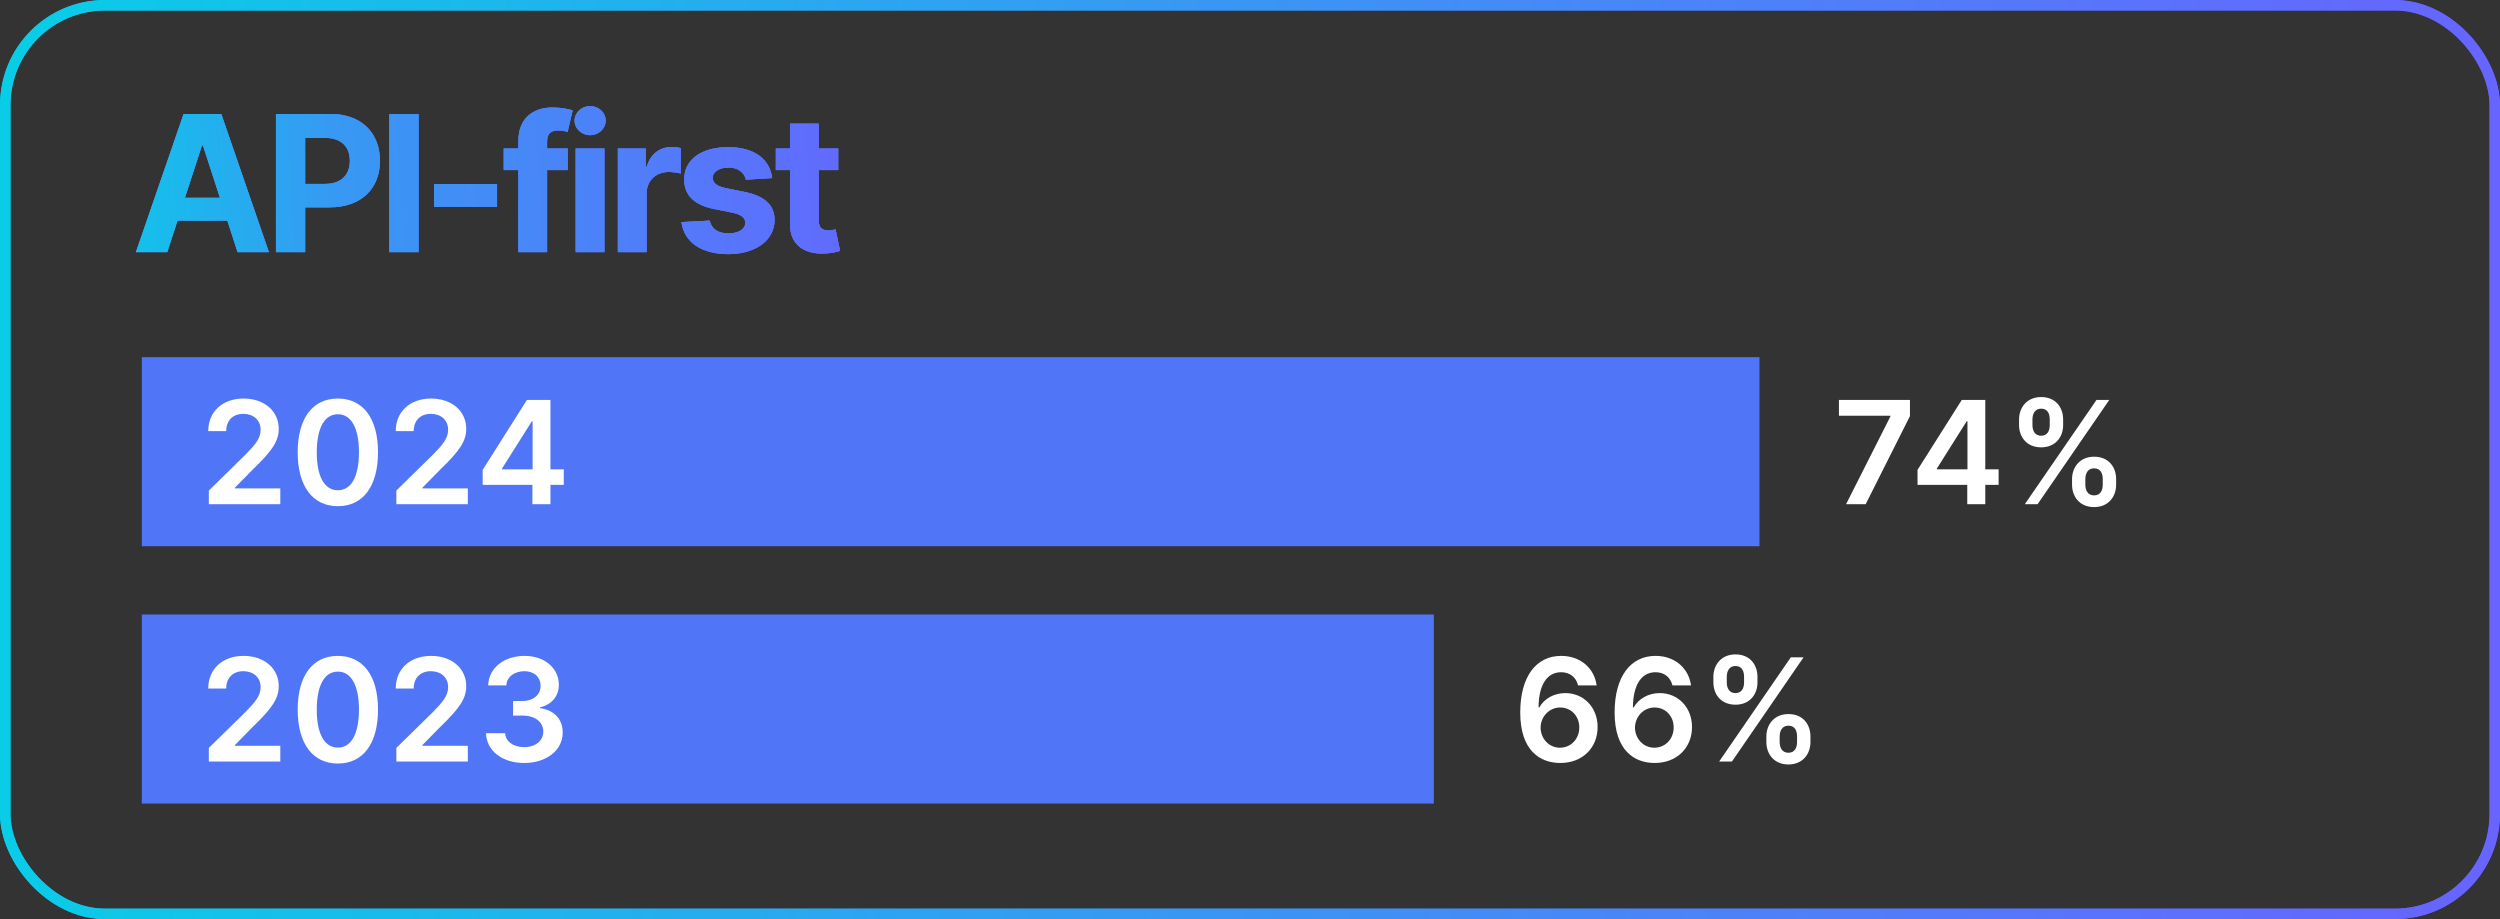<svg width="476" height="175" viewBox="0 0 476 175" fill="none" xmlns="http://www.w3.org/2000/svg">
<rect x="0" y="0" width="476" height="175" fill="#333333" stroke="none"/>
<rect x="1" y="1" width="474" height="173" rx="19" stroke="black" stroke-width="2"/>
<rect x="1" y="1" width="474" height="173" rx="19" stroke="url(#paint0_linear_1484_114608)" stroke-width="2"/>
<rect x="1" y="1" width="474" height="173" rx="19" stroke="url(#paint1_linear_1484_114608)" stroke-width="2"/>
<rect x="27" y="68" width="308" height="36" fill="#5075F6"/>
<rect x="27" y="117" width="246" height="36" fill="#5075F6"/>
<path d="M351.491 96L359.932 79.291V79.156H350.134V76.151H363.654V79.223L355.222 96H351.491ZM365.097 92.317V89.458L373.52 76.151H377.997V89.361H380.536V92.317H377.997V96H374.566V92.317H365.097ZM374.605 89.361V80.222H374.45L368.78 89.206V89.361H374.605ZM394.518 92.278V91.232C394.518 88.925 396.03 86.957 398.715 86.957C401.467 86.957 402.912 88.906 402.912 91.232V92.278C402.912 94.585 401.429 96.552 398.715 96.552C395.992 96.552 394.518 94.585 394.518 92.278ZM384.429 80.919V79.873C384.429 77.547 385.961 75.599 388.635 75.599C391.378 75.599 392.822 77.547 392.822 79.873V80.919C392.822 83.246 391.34 85.174 388.635 85.174C385.902 85.174 384.429 83.226 384.429 80.919ZM385.524 96L399.171 76.151H401.603L387.957 96H385.524ZM397.048 91.232V92.278C397.048 93.296 397.474 94.323 398.715 94.323C399.956 94.323 400.363 93.306 400.363 92.278V91.232C400.363 90.204 399.994 89.167 398.715 89.167C397.494 89.167 397.048 90.204 397.048 91.232ZM386.978 79.873V80.919C386.978 81.947 387.395 82.965 388.635 82.965C389.876 82.965 390.273 81.947 390.273 80.919V79.873C390.273 78.845 389.915 77.808 388.635 77.808C387.405 77.808 386.978 78.855 386.978 79.873Z" fill="white"/>
<path d="M39.764 96V93.403L46.655 86.647C48.613 84.66 49.62 83.478 49.62 81.821C49.62 79.95 48.215 78.797 46.325 78.797C44.348 78.797 43.069 80.067 43.069 82.092H39.648C39.648 78.322 42.439 75.88 46.374 75.88C50.367 75.88 53.071 78.312 53.071 81.637C53.071 83.876 52.005 85.678 48.147 89.38L44.726 92.86V92.996H53.371V96H39.764ZM64.325 96.378C59.537 96.378 56.678 92.598 56.678 86.095C56.687 79.611 59.556 75.88 64.325 75.88C69.093 75.88 71.972 79.621 71.972 86.095C71.972 92.608 69.112 96.388 64.325 96.378ZM64.325 93.344C66.806 93.344 68.347 90.863 68.347 86.095C68.337 81.365 66.796 78.874 64.325 78.874C61.863 78.874 60.322 81.365 60.312 86.095C60.303 90.863 61.853 93.344 64.325 93.344ZM75.465 96V93.403L82.355 86.647C84.313 84.66 85.321 83.478 85.321 81.821C85.321 79.95 83.916 78.797 82.026 78.797C80.049 78.797 78.769 80.067 78.769 82.092H75.348C75.348 78.322 78.139 75.88 82.074 75.88C86.067 75.88 88.771 78.312 88.771 81.637C88.771 83.876 87.705 85.678 83.848 89.38L80.427 92.86V92.996H89.072V96H75.465ZM91.903 92.317V89.458L100.326 76.151H104.803V89.361H107.343V92.317H104.803V96H101.372V92.317H91.903ZM101.411 89.361V80.222H101.256L95.586 89.206V89.361H101.411Z" fill="white"/>
<path d="M39.764 145V142.403L46.655 135.647C48.613 133.661 49.62 132.478 49.62 130.821C49.62 128.95 48.215 127.797 46.325 127.797C44.348 127.797 43.069 129.067 43.069 131.092H39.648C39.648 127.322 42.439 124.88 46.374 124.88C50.367 124.88 53.071 127.312 53.071 130.637C53.071 132.875 52.005 134.678 48.147 138.38L44.726 141.86V141.996H53.371V145H39.764ZM64.325 145.378C59.537 145.378 56.678 141.598 56.678 135.095C56.687 128.611 59.556 124.88 64.325 124.88C69.093 124.88 71.972 128.621 71.972 135.095C71.972 141.608 69.112 145.388 64.325 145.378ZM64.325 142.344C66.806 142.344 68.347 139.863 68.347 135.095C68.337 130.365 66.796 127.875 64.325 127.875C61.863 127.875 60.322 130.365 60.312 135.095C60.303 139.863 61.853 142.344 64.325 142.344ZM75.465 145V142.403L82.355 135.647C84.313 133.661 85.321 132.478 85.321 130.821C85.321 128.95 83.916 127.797 82.026 127.797C80.049 127.797 78.769 129.067 78.769 131.092H75.348C75.348 127.322 78.139 124.88 82.074 124.88C86.067 124.88 88.771 127.312 88.771 130.637C88.771 132.875 87.705 134.678 83.848 138.38L80.427 141.86V141.996H89.072V145H75.465ZM99.812 145.271C95.625 145.271 92.63 142.955 92.533 139.602H96.177C96.265 141.22 97.806 142.257 99.802 142.257C101.925 142.257 103.446 141.055 103.437 139.301C103.446 137.508 101.954 136.248 99.444 136.248H97.689V133.476H99.444C101.498 133.476 102.933 132.323 102.923 130.588C102.933 128.921 101.702 127.797 99.851 127.797C98.019 127.797 96.468 128.834 96.41 130.501H92.95C93.028 127.177 96.013 124.88 99.87 124.88C103.834 124.88 106.412 127.351 106.402 130.375C106.412 132.604 104.968 134.203 102.816 134.668V134.824C105.598 135.221 107.149 137.004 107.139 139.485C107.149 142.839 104.057 145.271 99.812 145.271Z" fill="white"/>
<path d="M297.033 145.271C293.224 145.252 289.444 142.916 289.454 135.638C289.454 128.853 292.468 124.88 297.236 124.88C300.987 124.88 303.575 127.293 304.001 130.501H300.464C300.095 128.979 298.942 127.991 297.236 127.991C294.484 127.991 292.953 130.53 292.943 134.707H293.079C294.028 133.001 295.909 131.964 298.041 131.964C301.52 131.964 304.195 134.678 304.185 138.429C304.195 142.354 301.317 145.3 297.033 145.271ZM297.013 142.364C299.117 142.364 300.706 140.677 300.696 138.506C300.706 136.374 299.165 134.707 297.062 134.707C294.959 134.707 293.35 136.452 293.331 138.536C293.34 140.61 294.891 142.364 297.013 142.364ZM315.003 145.271C311.194 145.252 307.414 142.916 307.424 135.638C307.424 128.853 310.438 124.88 315.207 124.88C318.957 124.88 321.545 127.293 321.971 130.501H318.434C318.066 128.979 316.912 127.991 315.207 127.991C312.454 127.991 310.923 130.53 310.913 134.707H311.049C311.999 133.001 313.879 131.964 316.011 131.964C319.49 131.964 322.165 134.678 322.156 138.429C322.165 142.354 319.287 145.3 315.003 145.271ZM314.984 142.364C317.087 142.364 318.676 140.677 318.667 138.506C318.676 136.374 317.135 134.707 315.032 134.707C312.929 134.707 311.32 136.452 311.301 138.536C311.31 140.61 312.861 142.364 314.984 142.364ZM336.317 141.278V140.232C336.317 137.925 337.829 135.958 340.514 135.958C343.266 135.958 344.71 137.906 344.71 140.232V141.278C344.71 143.585 343.227 145.552 340.514 145.552C337.79 145.552 336.317 143.585 336.317 141.278ZM326.228 129.919V128.873C326.228 126.547 327.759 124.599 330.434 124.599C333.177 124.599 334.621 126.547 334.621 128.873V129.919C334.621 132.246 333.138 134.174 330.434 134.174C327.701 134.174 326.228 132.226 326.228 129.919ZM327.323 145L340.969 125.151H343.402L329.756 145H327.323ZM338.847 140.232V141.278C338.847 142.296 339.273 143.323 340.514 143.323C341.754 143.323 342.161 142.306 342.161 141.278V140.232C342.161 139.204 341.793 138.167 340.514 138.167C339.292 138.167 338.847 139.204 338.847 140.232ZM328.777 128.873V129.919C328.777 130.947 329.193 131.964 330.434 131.964C331.675 131.964 332.072 130.947 332.072 129.919V128.873C332.072 127.845 331.713 126.808 330.434 126.808C329.203 126.808 328.777 127.855 328.777 128.873Z" fill="white"/>
<path d="M31.843 48H25.885L34.963 21.702H42.128L51.194 48H45.236L43.284 42.003H33.795L31.843 48ZM35.207 37.663H41.884L38.648 27.711H38.443L35.207 37.663ZM52.541 48V21.702H62.916C68.887 21.702 72.341 25.387 72.341 30.613C72.341 35.865 68.823 39.474 62.775 39.474H58.101V48H52.541ZM58.101 35.018H61.876C65.06 35.018 66.614 33.22 66.614 30.613C66.614 27.994 65.06 26.247 61.85 26.247H58.101V35.018ZM79.694 21.702V48H74.134V21.702H79.694ZM94.636 35.031V39.371H82.642V35.031H94.636ZM108.085 28.276V32.386H104.168V48H98.698V32.386H95.912V28.276H98.698V26.851C98.698 22.562 101.459 20.469 105.17 20.469C106.852 20.469 108.355 20.803 109.035 21.008L108.072 25.117C107.635 24.976 106.968 24.835 106.313 24.835C104.708 24.835 104.168 25.618 104.168 26.954V28.276H108.085ZM109.608 48V28.276H115.078V48H109.608ZM112.356 25.734C110.738 25.734 109.402 24.488 109.402 22.96C109.402 21.445 110.738 20.199 112.356 20.199C113.987 20.199 115.322 21.445 115.322 22.96C115.322 24.488 113.987 25.734 112.356 25.734ZM117.641 48V28.276H122.945V31.718H123.15C123.869 29.278 125.68 27.994 127.888 27.994C128.441 27.994 129.121 28.071 129.609 28.186V33.04C129.095 32.873 128.055 32.745 127.298 32.745C124.884 32.745 123.112 34.414 123.112 36.841V48H117.641ZM147.029 33.901L142.021 34.209C141.752 32.938 140.622 31.898 138.721 31.898C137.026 31.898 135.691 32.668 135.703 33.849C135.691 34.8 136.371 35.429 138.207 35.827L141.777 36.546C145.604 37.329 147.466 39.037 147.479 41.888C147.466 45.779 143.806 48.385 138.695 48.385C133.469 48.385 130.259 46.061 129.745 42.286L135.126 42.003C135.459 43.608 136.756 44.443 138.708 44.443C140.622 44.443 141.893 43.608 141.918 42.44C141.893 41.451 141.109 40.822 139.389 40.475L135.973 39.795C132.121 39.024 130.259 37.111 130.272 34.157C130.259 30.357 133.585 28.02 138.631 28.02C143.613 28.02 146.541 30.267 147.029 33.901ZM159.595 28.276V32.386H155.884V41.939C155.884 43.454 156.642 43.865 157.733 43.865C158.247 43.865 158.825 43.737 159.095 43.685L159.955 47.756C159.403 47.936 158.401 48.218 156.989 48.27C153.021 48.437 150.388 46.523 150.414 42.658V32.386H147.718V28.276H150.414V23.551H155.884V28.276H159.595Z" fill="#5075F6"/>
<path d="M31.843 48H25.885L34.963 21.702H42.128L51.194 48H45.236L43.284 42.003H33.795L31.843 48ZM35.207 37.663H41.884L38.648 27.711H38.443L35.207 37.663ZM52.541 48V21.702H62.916C68.887 21.702 72.341 25.387 72.341 30.613C72.341 35.865 68.823 39.474 62.775 39.474H58.101V48H52.541ZM58.101 35.018H61.876C65.06 35.018 66.614 33.22 66.614 30.613C66.614 27.994 65.06 26.247 61.85 26.247H58.101V35.018ZM79.694 21.702V48H74.134V21.702H79.694ZM94.636 35.031V39.371H82.642V35.031H94.636ZM108.085 28.276V32.386H104.168V48H98.698V32.386H95.912V28.276H98.698V26.851C98.698 22.562 101.459 20.469 105.17 20.469C106.852 20.469 108.355 20.803 109.035 21.008L108.072 25.117C107.635 24.976 106.968 24.835 106.313 24.835C104.708 24.835 104.168 25.618 104.168 26.954V28.276H108.085ZM109.608 48V28.276H115.078V48H109.608ZM112.356 25.734C110.738 25.734 109.402 24.488 109.402 22.96C109.402 21.445 110.738 20.199 112.356 20.199C113.987 20.199 115.322 21.445 115.322 22.96C115.322 24.488 113.987 25.734 112.356 25.734ZM117.641 48V28.276H122.945V31.718H123.15C123.869 29.278 125.68 27.994 127.888 27.994C128.441 27.994 129.121 28.071 129.609 28.186V33.04C129.095 32.873 128.055 32.745 127.298 32.745C124.884 32.745 123.112 34.414 123.112 36.841V48H117.641ZM147.029 33.901L142.021 34.209C141.752 32.938 140.622 31.898 138.721 31.898C137.026 31.898 135.691 32.668 135.703 33.849C135.691 34.8 136.371 35.429 138.207 35.827L141.777 36.546C145.604 37.329 147.466 39.037 147.479 41.888C147.466 45.779 143.806 48.385 138.695 48.385C133.469 48.385 130.259 46.061 129.745 42.286L135.126 42.003C135.459 43.608 136.756 44.443 138.708 44.443C140.622 44.443 141.893 43.608 141.918 42.44C141.893 41.451 141.109 40.822 139.389 40.475L135.973 39.795C132.121 39.024 130.259 37.111 130.272 34.157C130.259 30.357 133.585 28.02 138.631 28.02C143.613 28.02 146.541 30.267 147.029 33.901ZM159.595 28.276V32.386H155.884V41.939C155.884 43.454 156.642 43.865 157.733 43.865C158.247 43.865 158.825 43.737 159.095 43.685L159.955 47.756C159.403 47.936 158.401 48.218 156.989 48.27C153.021 48.437 150.388 46.523 150.414 42.658V32.386H147.718V28.276H150.414V23.551H155.884V28.276H159.595Z" fill="url(#paint2_linear_1484_114608)"/>
<path d="M31.843 48H25.885L34.963 21.702H42.128L51.194 48H45.236L43.284 42.003H33.795L31.843 48ZM35.207 37.663H41.884L38.648 27.711H38.443L35.207 37.663ZM52.541 48V21.702H62.916C68.887 21.702 72.341 25.387 72.341 30.613C72.341 35.865 68.823 39.474 62.775 39.474H58.101V48H52.541ZM58.101 35.018H61.876C65.06 35.018 66.614 33.22 66.614 30.613C66.614 27.994 65.06 26.247 61.85 26.247H58.101V35.018ZM79.694 21.702V48H74.134V21.702H79.694ZM94.636 35.031V39.371H82.642V35.031H94.636ZM108.085 28.276V32.386H104.168V48H98.698V32.386H95.912V28.276H98.698V26.851C98.698 22.562 101.459 20.469 105.17 20.469C106.852 20.469 108.355 20.803 109.035 21.008L108.072 25.117C107.635 24.976 106.968 24.835 106.313 24.835C104.708 24.835 104.168 25.618 104.168 26.954V28.276H108.085ZM109.608 48V28.276H115.078V48H109.608ZM112.356 25.734C110.738 25.734 109.402 24.488 109.402 22.96C109.402 21.445 110.738 20.199 112.356 20.199C113.987 20.199 115.322 21.445 115.322 22.96C115.322 24.488 113.987 25.734 112.356 25.734ZM117.641 48V28.276H122.945V31.718H123.15C123.869 29.278 125.68 27.994 127.888 27.994C128.441 27.994 129.121 28.071 129.609 28.186V33.04C129.095 32.873 128.055 32.745 127.298 32.745C124.884 32.745 123.112 34.414 123.112 36.841V48H117.641ZM147.029 33.901L142.021 34.209C141.752 32.938 140.622 31.898 138.721 31.898C137.026 31.898 135.691 32.668 135.703 33.849C135.691 34.8 136.371 35.429 138.207 35.827L141.777 36.546C145.604 37.329 147.466 39.037 147.479 41.888C147.466 45.779 143.806 48.385 138.695 48.385C133.469 48.385 130.259 46.061 129.745 42.286L135.126 42.003C135.459 43.608 136.756 44.443 138.708 44.443C140.622 44.443 141.893 43.608 141.918 42.44C141.893 41.451 141.109 40.822 139.389 40.475L135.973 39.795C132.121 39.024 130.259 37.111 130.272 34.157C130.259 30.357 133.585 28.02 138.631 28.02C143.613 28.02 146.541 30.267 147.029 33.901ZM159.595 28.276V32.386H155.884V41.939C155.884 43.454 156.642 43.865 157.733 43.865C158.247 43.865 158.825 43.737 159.095 43.685L159.955 47.756C159.403 47.936 158.401 48.218 156.989 48.27C153.021 48.437 150.388 46.523 150.414 42.658V32.386H147.718V28.276H150.414V23.551H155.884V28.276H159.595Z" fill="url(#paint3_linear_1484_114608)"/>
<defs>
<linearGradient id="paint0_linear_1484_114608" x1="-42.48" y1="88.283" x2="475.457" y2="105.055" gradientUnits="userSpaceOnUse">
<stop stop-color="#00D7E5"/>
<stop offset="0.493" stop-color="#369AF3"/>
<stop offset="1" stop-color="#6764FF"/>
</linearGradient>
<linearGradient id="paint1_linear_1484_114608" x1="-42.48" y1="88.283" x2="475.457" y2="105.055" gradientUnits="userSpaceOnUse">
<stop stop-color="#00D7E5"/>
<stop offset="0.493" stop-color="#369AF3"/>
<stop offset="1" stop-color="#6764FF"/>
</linearGradient>
<linearGradient id="paint2_linear_1484_114608" x1="-63.88" y1="35.197" x2="166.63" y2="44.428" gradientUnits="userSpaceOnUse">
<stop stop-color="#00D7E5"/>
<stop offset="0.35" stop-color="#369AF3"/>
<stop offset="1" stop-color="#6764FF"/>
</linearGradient>
<linearGradient id="paint3_linear_1484_114608" x1="3.171" y1="36.222" x2="172.965" y2="27.017" gradientUnits="userSpaceOnUse">
<stop stop-color="#00D7E5"/>
<stop offset="0.35" stop-color="#369AF3"/>
<stop offset="1" stop-color="#6764FF"/>
</linearGradient>
</defs>
</svg>
